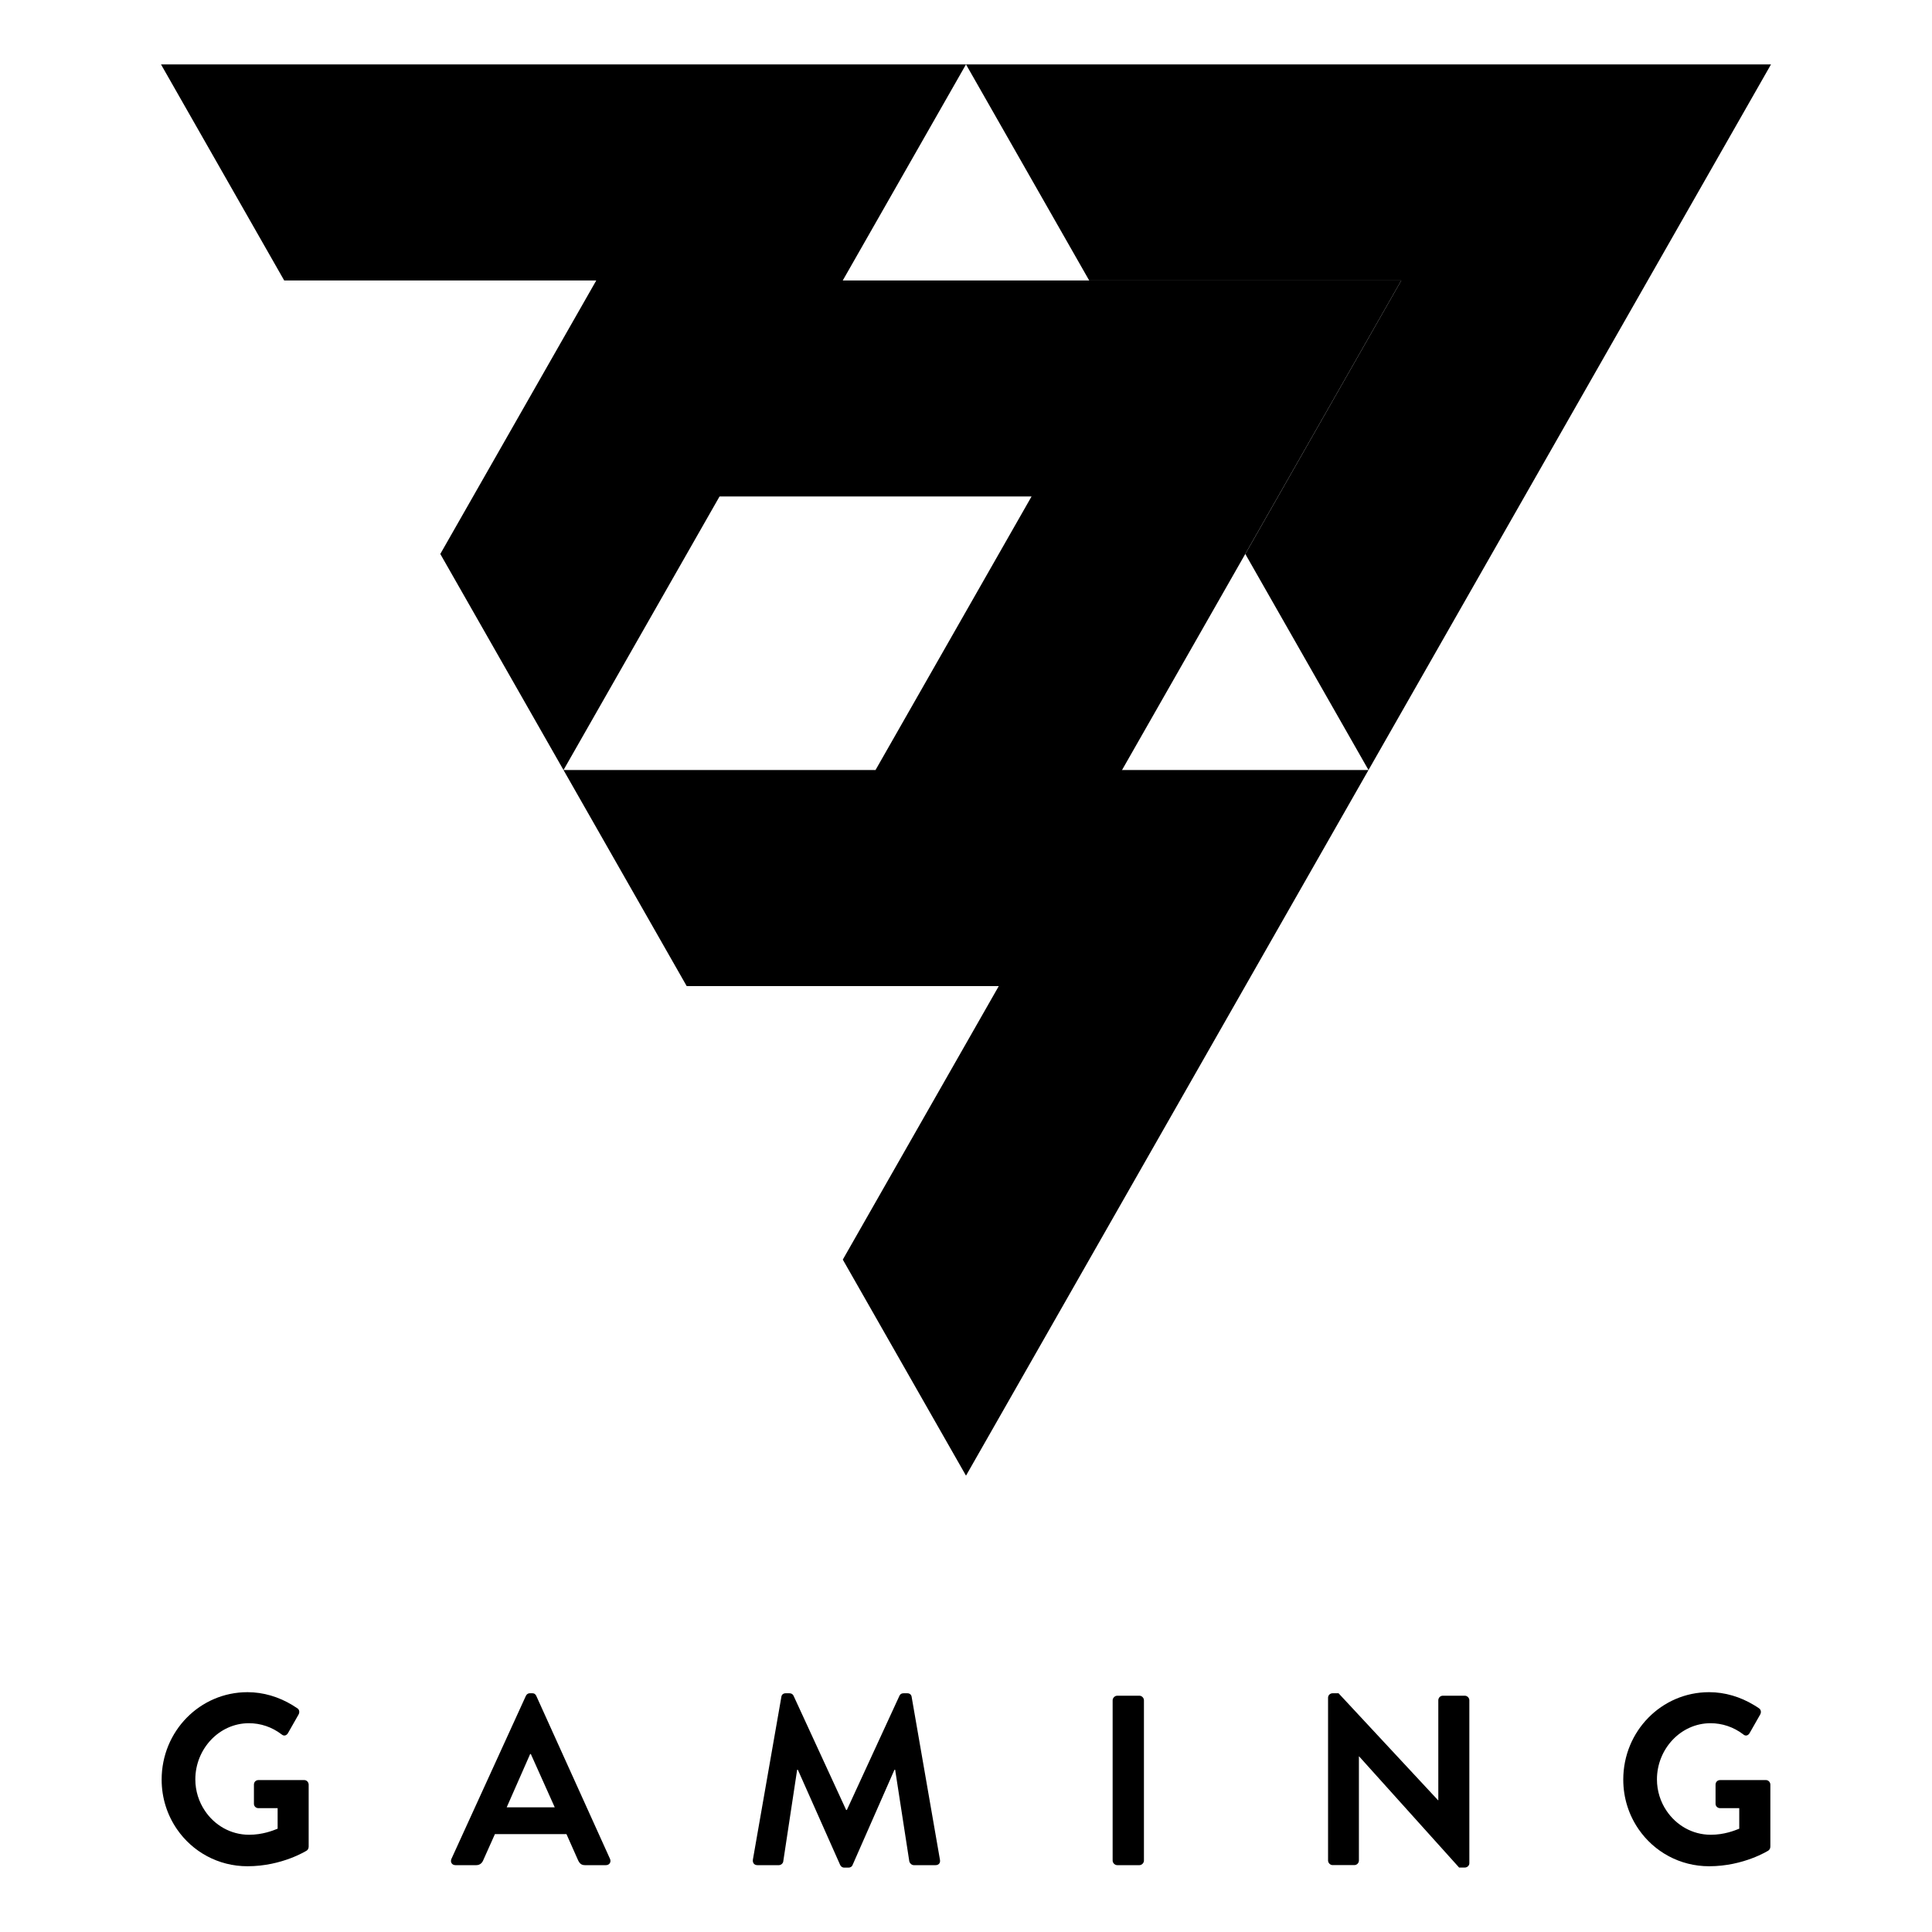 <svg width="30" height="30" viewBox="0 0 30 30" fill="none" xmlns="http://www.w3.org/2000/svg">
<path d="M2.5 1L4.413 4.355H9.259L6.837 8.602L8.75 11.957V11.957L15 1H2.5Z" fill="black"/>
<path d="M15 1L16.913 4.355H21.759L19.337 8.602L21.25 11.957V11.957L27.5 1H15Z" fill="black"/>
<path d="M8.75 11.957L10.663 15.312H15.509L13.087 19.559L15 22.914L21.25 11.957H8.75Z" fill="black"/>
<path d="M21.759 4.355H9.259L11.173 7.709H16.018L13.595 11.957L15.509 15.312L21.759 4.355Z" fill="black"/>
<path d="M7.01 28.864L8.165 26.335C8.176 26.312 8.195 26.293 8.228 26.293H8.265C8.302 26.293 8.317 26.312 8.328 26.335L9.472 28.864C9.494 28.913 9.464 28.962 9.409 28.962H9.085C9.03 28.962 9.003 28.94 8.977 28.887L8.796 28.48H7.685L7.503 28.887C7.488 28.924 7.455 28.962 7.396 28.962H7.072C7.017 28.962 6.988 28.913 7.01 28.864ZM8.614 28.064L8.243 27.237H8.232L7.868 28.064H8.614Z" fill="black"/>
<path d="M12.133 26.349C12.136 26.319 12.159 26.293 12.2 26.293H12.259C12.289 26.293 12.311 26.308 12.322 26.331L13.139 28.105C13.147 28.105 13.147 28.105 13.15 28.105L13.967 26.331C13.978 26.308 13.997 26.293 14.03 26.293H14.089C14.13 26.293 14.152 26.319 14.156 26.349L14.595 28.875C14.606 28.928 14.576 28.962 14.528 28.962H14.19C14.156 28.962 14.127 28.932 14.12 28.906L13.9 27.481C13.896 27.481 13.889 27.481 13.889 27.481L13.239 28.959C13.232 28.981 13.209 29 13.176 29H13.109C13.076 29 13.057 28.981 13.046 28.959L12.389 27.481C12.389 27.481 12.381 27.481 12.378 27.481L12.162 28.906C12.159 28.932 12.129 28.962 12.095 28.962H11.761C11.713 28.962 11.683 28.928 11.691 28.875L12.133 26.349Z" fill="black"/>
<path d="M17.277 26.402C17.277 26.365 17.311 26.331 17.348 26.331H17.693C17.73 26.331 17.763 26.365 17.763 26.402V28.891C17.763 28.928 17.73 28.962 17.693 28.962H17.348C17.311 28.962 17.277 28.928 17.277 28.891V26.402Z" fill="black"/>
<path d="M20.622 26.361C20.622 26.323 20.655 26.293 20.692 26.293H20.785L22.33 27.954H22.334V26.402C22.334 26.364 22.364 26.331 22.404 26.331H22.746C22.783 26.331 22.816 26.364 22.816 26.402V28.932C22.816 28.969 22.783 28.999 22.746 28.999H22.657L21.105 27.274H21.101V28.89C21.101 28.927 21.071 28.961 21.03 28.961H20.692C20.655 28.961 20.622 28.927 20.622 28.89V26.361Z" fill="black"/>
<path d="M4.726 27.641H4.013C3.972 27.641 3.943 27.671 3.943 27.712V28.009C3.943 28.046 3.972 28.077 4.013 28.077H4.311V28.396C4.236 28.426 4.077 28.49 3.868 28.49C3.581 28.49 3.331 28.341 3.182 28.118C3.088 27.979 3.033 27.81 3.033 27.63C3.033 27.16 3.401 26.758 3.865 26.758C4.047 26.758 4.223 26.817 4.372 26.931C4.373 26.932 4.375 26.934 4.376 26.934C4.411 26.962 4.449 26.949 4.471 26.913L4.635 26.625C4.655 26.591 4.65 26.55 4.62 26.528C4.594 26.51 4.566 26.492 4.539 26.476C4.329 26.349 4.09 26.276 3.843 26.276C3.104 26.276 2.51 26.882 2.51 27.633C2.51 27.922 2.598 28.186 2.748 28.404C2.988 28.753 3.388 28.979 3.843 28.979C4.382 28.979 4.764 28.735 4.764 28.735C4.779 28.724 4.793 28.704 4.793 28.674V27.712C4.793 27.675 4.763 27.641 4.726 27.641Z" fill="black"/>
<path d="M27.423 27.641H26.71C26.669 27.641 26.639 27.671 26.639 27.712V28.009C26.639 28.046 26.669 28.077 26.71 28.077H27.007V28.396C26.932 28.426 26.773 28.49 26.565 28.49C26.277 28.49 26.028 28.341 25.878 28.118C25.784 27.979 25.729 27.81 25.729 27.63C25.729 27.16 26.097 26.758 26.561 26.758C26.743 26.758 26.919 26.817 27.069 26.931C27.069 26.932 27.072 26.934 27.072 26.934C27.107 26.962 27.145 26.949 27.167 26.913L27.331 26.625C27.351 26.591 27.346 26.55 27.316 26.528C27.29 26.51 27.263 26.492 27.235 26.476C27.025 26.349 26.786 26.276 26.539 26.276C25.8 26.276 25.206 26.882 25.206 27.633C25.206 27.922 25.294 28.186 25.444 28.404C25.684 28.753 26.084 28.979 26.539 28.979C27.078 28.979 27.46 28.735 27.46 28.735C27.475 28.724 27.49 28.704 27.49 28.674V27.712C27.49 27.675 27.46 27.641 27.423 27.641Z" fill="black"/>
</svg>
